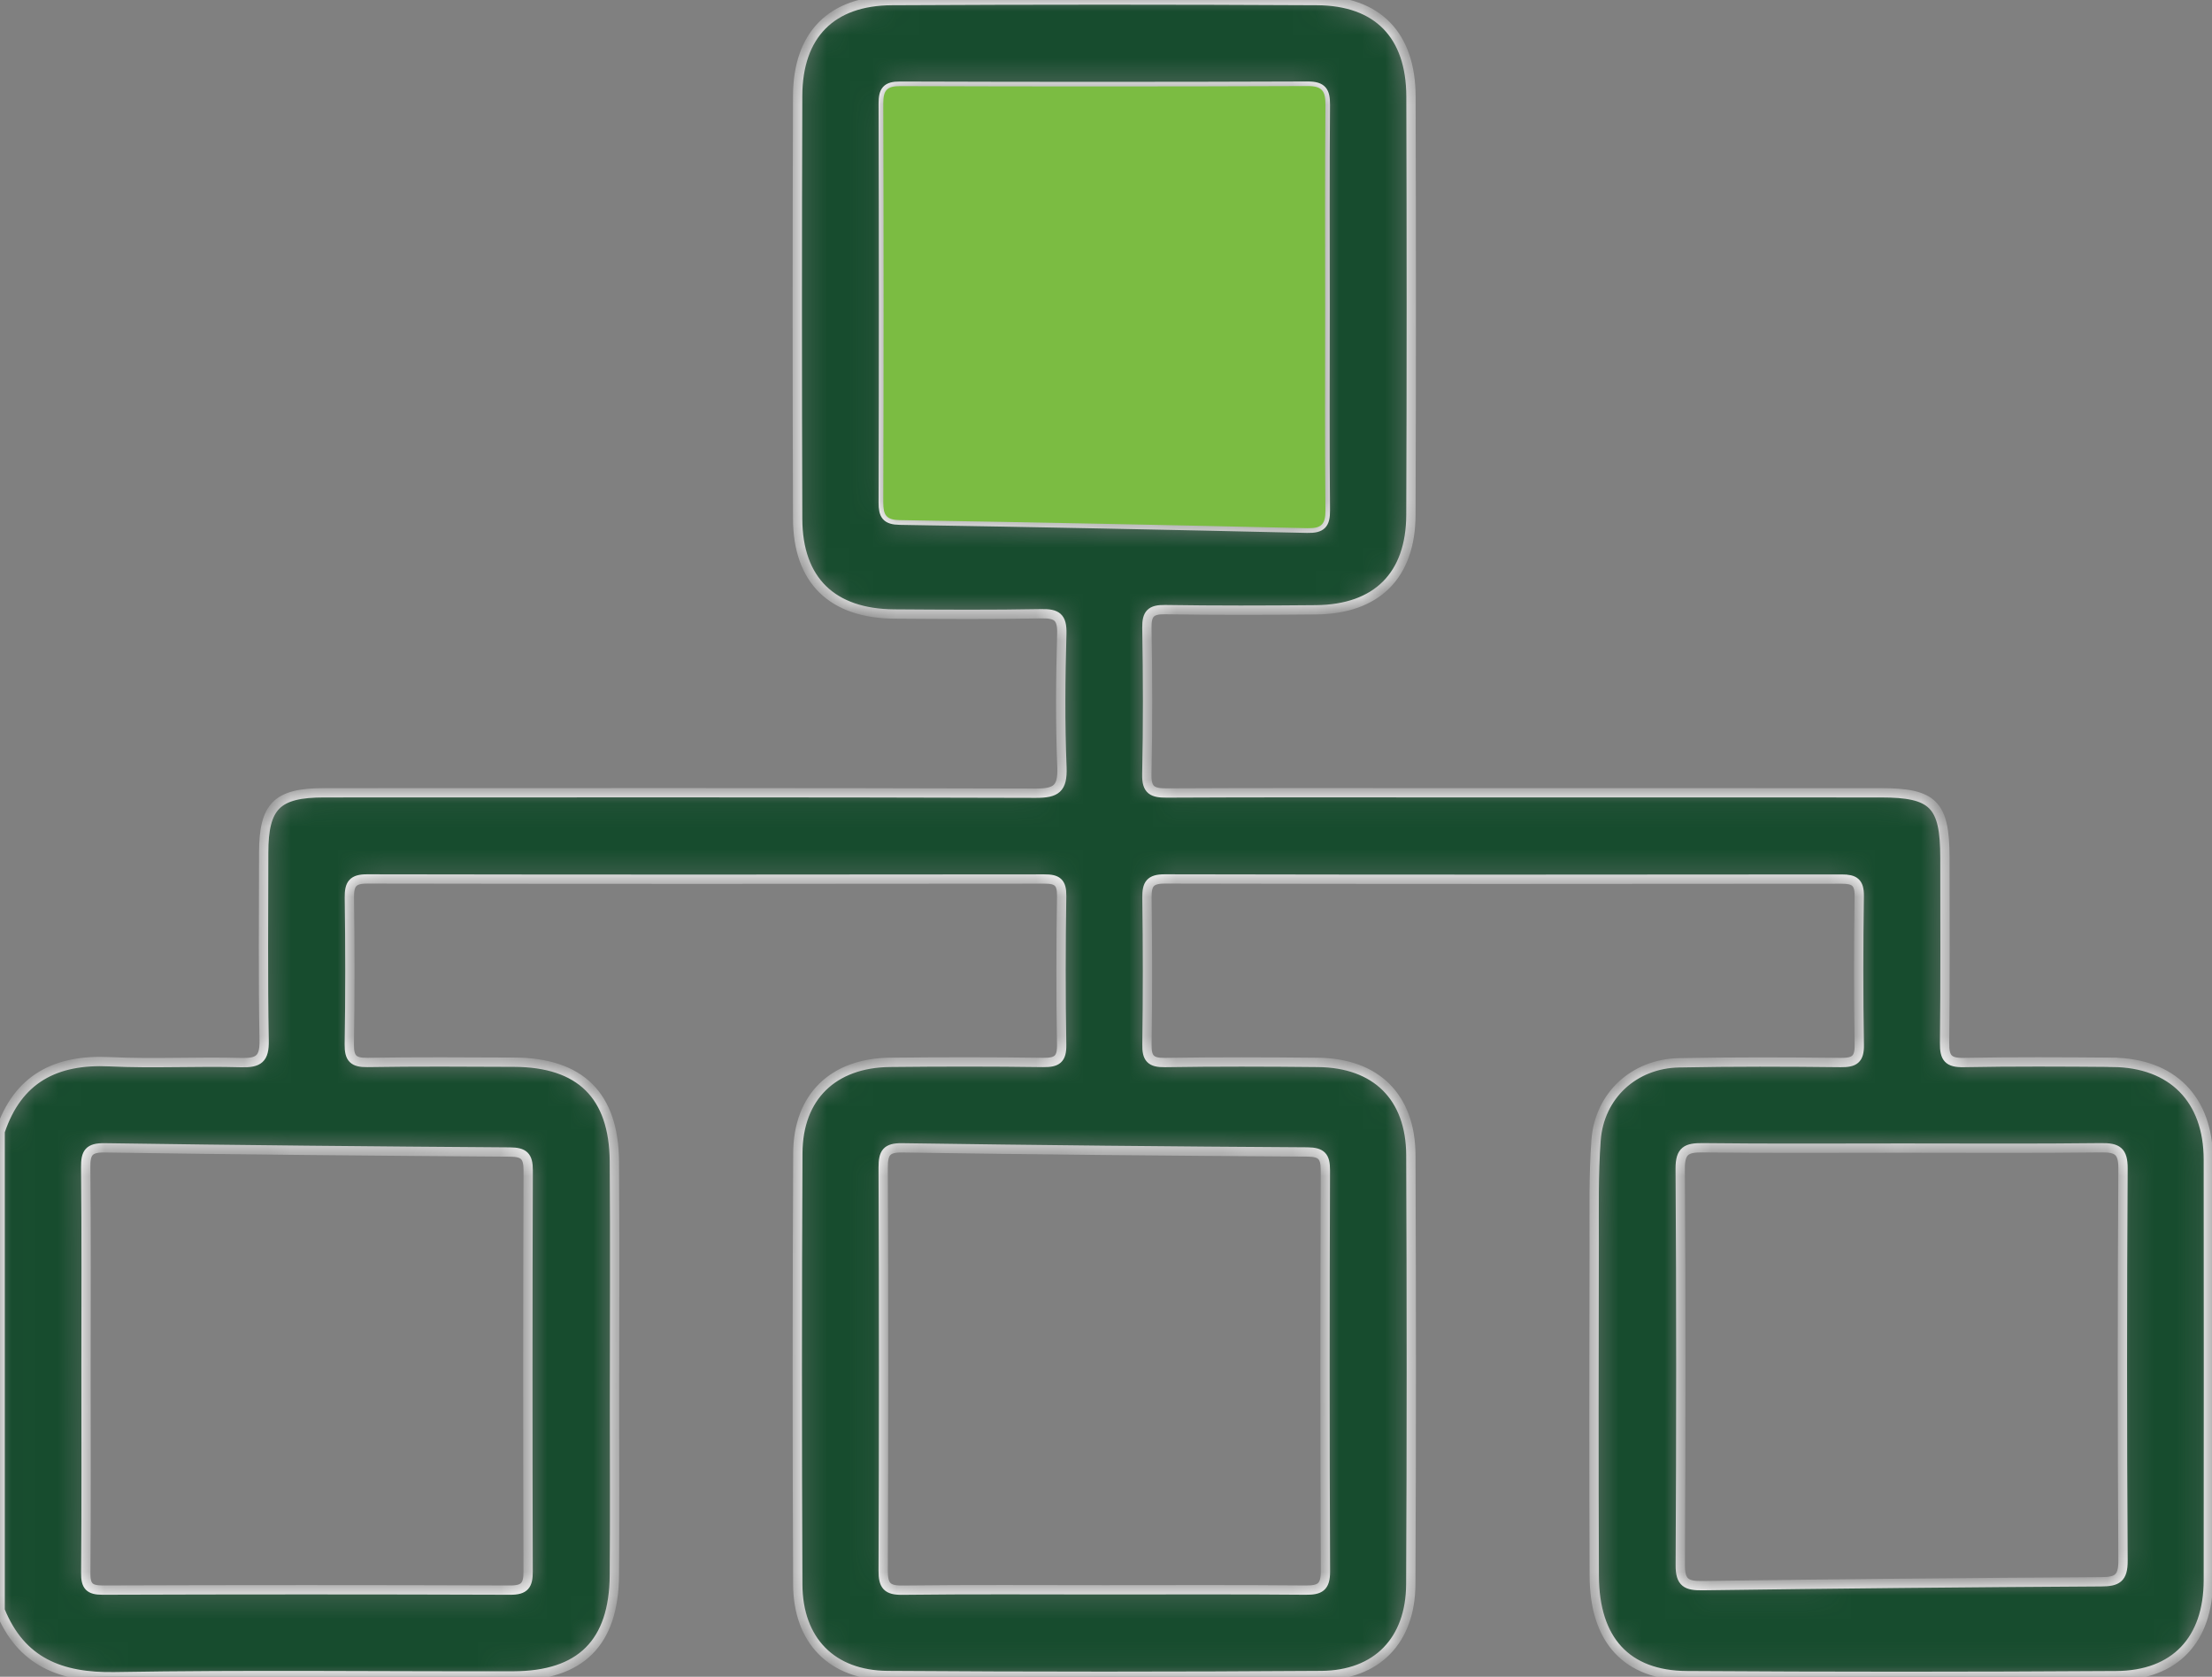 <svg width="95" height="72" viewBox="0 0 95 72" fill="none" xmlns="http://www.w3.org/2000/svg">
<rect x="0" y="0" width="95" height="72" fill="#808080" stroke="none"/>
<mask id="path-1-inside-1_15574_27166" fill="white">
<path d="M90.723 45.614C88.594 45.597 86.462 45.585 84.333 45.625C83.675 45.637 83.506 45.428 83.515 44.79C83.546 42.134 83.529 39.479 83.529 36.827C83.526 34.54 83.037 34.042 80.771 34.042C74.41 34.04 68.052 34.04 61.691 34.04C57.834 34.04 53.974 34.031 50.117 34.051C49.513 34.054 49.239 33.948 49.253 33.256C49.299 31.155 49.293 29.055 49.256 26.958C49.247 26.351 49.428 26.168 50.034 26.177C52.197 26.211 54.358 26.205 56.518 26.185C59.125 26.159 60.587 24.717 60.595 22.108C60.618 16.119 60.615 10.13 60.598 4.141C60.59 1.506 59.168 0.038 56.558 0.024C50.475 -0.008 44.394 -0.008 38.314 0.024C35.699 0.035 34.265 1.5 34.257 4.124C34.236 10.173 34.236 16.225 34.257 22.274C34.265 24.923 35.739 26.348 38.414 26.365C40.514 26.38 42.614 26.394 44.712 26.354C45.384 26.34 45.622 26.494 45.602 27.212C45.547 29.127 45.53 31.044 45.608 32.952C45.642 33.868 45.359 34.062 44.483 34.06C34.294 34.028 24.107 34.04 13.921 34.042C11.892 34.042 11.328 34.609 11.325 36.618C11.323 39.302 11.294 41.989 11.345 44.675C11.36 45.471 11.108 45.648 10.355 45.628C8.476 45.574 6.587 45.682 4.71 45.591C2.389 45.479 0.764 46.318 0.006 48.587V69.149C0.907 71.366 2.604 72.036 4.916 71.999C10.624 71.901 16.336 71.976 22.047 71.964C24.943 71.956 26.365 70.539 26.385 67.644C26.405 65.206 26.391 62.768 26.391 60.327C26.391 56.839 26.411 53.351 26.385 49.863C26.362 47.03 24.917 45.622 22.081 45.611C19.981 45.602 17.881 45.588 15.784 45.622C15.177 45.631 14.994 45.451 15.002 44.841C15.037 42.744 15.034 40.644 15.005 38.546C14.997 37.96 15.145 37.739 15.772 37.742C25.466 37.759 35.158 37.757 44.852 37.745C45.401 37.742 45.605 37.885 45.596 38.469C45.562 40.598 45.559 42.73 45.596 44.858C45.608 45.488 45.39 45.628 44.803 45.622C42.612 45.591 40.42 45.594 38.228 45.617C35.785 45.642 34.276 47.09 34.265 49.52C34.234 55.692 34.234 61.866 34.262 68.041C34.276 70.442 35.724 71.93 38.128 71.947C44.331 71.99 50.538 71.99 56.741 71.947C59.142 71.93 60.578 70.436 60.59 68.027C60.621 61.884 60.618 55.74 60.593 49.597C60.581 47.099 59.096 45.645 56.607 45.62C54.415 45.597 52.223 45.591 50.031 45.625C49.422 45.634 49.247 45.448 49.259 44.844C49.29 42.747 49.287 40.647 49.259 38.546C49.253 37.971 49.385 37.742 50.017 37.742C59.711 37.762 69.406 37.759 79.097 37.748C79.638 37.748 79.858 37.885 79.85 38.472C79.818 40.601 79.815 42.732 79.852 44.861C79.864 45.494 79.635 45.631 79.054 45.625C76.739 45.599 74.421 45.591 72.11 45.637C70.178 45.674 68.69 47.044 68.547 48.962C68.438 50.435 68.47 51.92 68.467 53.403C68.459 58.155 68.45 62.911 68.47 67.664C68.478 70.419 69.852 71.939 72.453 71.953C78.593 71.993 84.737 71.993 90.88 71.953C93.418 71.939 94.84 70.408 94.843 67.852C94.849 61.832 94.849 55.812 94.843 49.791C94.84 47.205 93.298 45.637 90.723 45.617V45.614ZM21.901 49.468C22.505 49.471 22.685 49.648 22.685 50.252C22.665 55.995 22.665 61.738 22.682 67.48C22.685 68.064 22.539 68.282 21.913 68.279C16.078 68.259 10.244 68.259 4.407 68.279C3.832 68.279 3.677 68.101 3.683 67.538C3.708 64.605 3.694 61.672 3.694 58.739C3.694 55.806 3.711 52.996 3.68 50.126C3.674 49.497 3.817 49.279 4.49 49.288C10.295 49.374 16.098 49.428 21.901 49.468ZM38.646 22.337C38.056 22.328 37.933 22.119 37.933 21.578C37.95 15.867 37.95 10.156 37.933 4.447C37.933 3.895 38.071 3.698 38.654 3.7C44.489 3.72 50.323 3.72 56.157 3.698C56.79 3.698 56.924 3.921 56.921 4.499C56.896 7.4 56.91 10.302 56.91 13.203C56.91 16.105 56.893 19.009 56.921 21.91C56.927 22.511 56.755 22.697 56.143 22.683C50.312 22.548 44.477 22.431 38.646 22.337ZM56.149 49.465C56.761 49.471 56.924 49.66 56.921 50.255C56.901 55.995 56.898 61.738 56.924 67.478C56.927 68.159 56.678 68.284 56.069 68.279C53.199 68.253 50.326 68.267 47.456 68.267C44.586 68.267 41.653 68.247 38.752 68.282C38.094 68.29 37.928 68.081 37.931 67.443C37.953 61.672 37.953 55.901 37.931 50.129C37.931 49.502 38.071 49.279 38.743 49.288C44.543 49.374 50.346 49.431 56.149 49.465ZM91.178 67.017C91.183 67.781 90.92 67.918 90.236 67.921C84.531 67.953 78.828 68.01 73.123 68.087C72.442 68.096 72.158 67.978 72.164 67.2C72.195 61.526 72.198 55.852 72.161 50.178C72.158 49.399 72.442 49.279 73.123 49.285C75.99 49.319 78.857 49.299 81.724 49.299C84.591 49.299 87.398 49.319 90.234 49.285C90.923 49.276 91.183 49.414 91.178 50.181C91.143 55.792 91.143 61.403 91.178 67.017Z"/>
</mask>
<path d="M90.723 45.614C88.594 45.597 86.462 45.585 84.333 45.625C83.675 45.637 83.506 45.428 83.515 44.79C83.546 42.134 83.529 39.479 83.529 36.827C83.526 34.54 83.037 34.042 80.771 34.042C74.41 34.04 68.052 34.04 61.691 34.04C57.834 34.04 53.974 34.031 50.117 34.051C49.513 34.054 49.239 33.948 49.253 33.256C49.299 31.155 49.293 29.055 49.256 26.958C49.247 26.351 49.428 26.168 50.034 26.177C52.197 26.211 54.358 26.205 56.518 26.185C59.125 26.159 60.587 24.717 60.595 22.108C60.618 16.119 60.615 10.13 60.598 4.141C60.59 1.506 59.168 0.038 56.558 0.024C50.475 -0.008 44.394 -0.008 38.314 0.024C35.699 0.035 34.265 1.5 34.257 4.124C34.236 10.173 34.236 16.225 34.257 22.274C34.265 24.923 35.739 26.348 38.414 26.365C40.514 26.38 42.614 26.394 44.712 26.354C45.384 26.34 45.622 26.494 45.602 27.212C45.547 29.127 45.53 31.044 45.608 32.952C45.642 33.868 45.359 34.062 44.483 34.06C34.294 34.028 24.107 34.04 13.921 34.042C11.892 34.042 11.328 34.609 11.325 36.618C11.323 39.302 11.294 41.989 11.345 44.675C11.36 45.471 11.108 45.648 10.355 45.628C8.476 45.574 6.587 45.682 4.71 45.591C2.389 45.479 0.764 46.318 0.006 48.587V69.149C0.907 71.366 2.604 72.036 4.916 71.999C10.624 71.901 16.336 71.976 22.047 71.964C24.943 71.956 26.365 70.539 26.385 67.644C26.405 65.206 26.391 62.768 26.391 60.327C26.391 56.839 26.411 53.351 26.385 49.863C26.362 47.03 24.917 45.622 22.081 45.611C19.981 45.602 17.881 45.588 15.784 45.622C15.177 45.631 14.994 45.451 15.002 44.841C15.037 42.744 15.034 40.644 15.005 38.546C14.997 37.96 15.145 37.739 15.772 37.742C25.466 37.759 35.158 37.757 44.852 37.745C45.401 37.742 45.605 37.885 45.596 38.469C45.562 40.598 45.559 42.73 45.596 44.858C45.608 45.488 45.39 45.628 44.803 45.622C42.612 45.591 40.42 45.594 38.228 45.617C35.785 45.642 34.276 47.09 34.265 49.52C34.234 55.692 34.234 61.866 34.262 68.041C34.276 70.442 35.724 71.93 38.128 71.947C44.331 71.99 50.538 71.99 56.741 71.947C59.142 71.93 60.578 70.436 60.59 68.027C60.621 61.884 60.618 55.74 60.593 49.597C60.581 47.099 59.096 45.645 56.607 45.62C54.415 45.597 52.223 45.591 50.031 45.625C49.422 45.634 49.247 45.448 49.259 44.844C49.29 42.747 49.287 40.647 49.259 38.546C49.253 37.971 49.385 37.742 50.017 37.742C59.711 37.762 69.406 37.759 79.097 37.748C79.638 37.748 79.858 37.885 79.85 38.472C79.818 40.601 79.815 42.732 79.852 44.861C79.864 45.494 79.635 45.631 79.054 45.625C76.739 45.599 74.421 45.591 72.11 45.637C70.178 45.674 68.69 47.044 68.547 48.962C68.438 50.435 68.47 51.92 68.467 53.403C68.459 58.155 68.45 62.911 68.47 67.664C68.478 70.419 69.852 71.939 72.453 71.953C78.593 71.993 84.737 71.993 90.88 71.953C93.418 71.939 94.84 70.408 94.843 67.852C94.849 61.832 94.849 55.812 94.843 49.791C94.84 47.205 93.298 45.637 90.723 45.617V45.614ZM21.901 49.468C22.505 49.471 22.685 49.648 22.685 50.252C22.665 55.995 22.665 61.738 22.682 67.48C22.685 68.064 22.539 68.282 21.913 68.279C16.078 68.259 10.244 68.259 4.407 68.279C3.832 68.279 3.677 68.101 3.683 67.538C3.708 64.605 3.694 61.672 3.694 58.739C3.694 55.806 3.711 52.996 3.68 50.126C3.674 49.497 3.817 49.279 4.49 49.288C10.295 49.374 16.098 49.428 21.901 49.468ZM38.646 22.337C38.056 22.328 37.933 22.119 37.933 21.578C37.95 15.867 37.95 10.156 37.933 4.447C37.933 3.895 38.071 3.698 38.654 3.7C44.489 3.72 50.323 3.72 56.157 3.698C56.79 3.698 56.924 3.921 56.921 4.499C56.896 7.4 56.91 10.302 56.91 13.203C56.91 16.105 56.893 19.009 56.921 21.91C56.927 22.511 56.755 22.697 56.143 22.683C50.312 22.548 44.477 22.431 38.646 22.337ZM56.149 49.465C56.761 49.471 56.924 49.66 56.921 50.255C56.901 55.995 56.898 61.738 56.924 67.478C56.927 68.159 56.678 68.284 56.069 68.279C53.199 68.253 50.326 68.267 47.456 68.267C44.586 68.267 41.653 68.247 38.752 68.282C38.094 68.29 37.928 68.081 37.931 67.443C37.953 61.672 37.953 55.901 37.931 50.129C37.931 49.502 38.071 49.279 38.743 49.288C44.543 49.374 50.346 49.431 56.149 49.465ZM91.178 67.017C91.183 67.781 90.92 67.918 90.236 67.921C84.531 67.953 78.828 68.01 73.123 68.087C72.442 68.096 72.158 67.978 72.164 67.2C72.195 61.526 72.198 55.852 72.161 50.178C72.158 49.399 72.442 49.279 73.123 49.285C75.99 49.319 78.857 49.299 81.724 49.299C84.591 49.299 87.398 49.319 90.234 49.285C90.923 49.276 91.183 49.414 91.178 50.181C91.143 55.792 91.143 61.403 91.178 67.017Z" fill="#174C2E" stroke="white" stroke-width="0.4" mask="url(#path-1-inside-1_15574_27166)"/>
<path d="M56.924 21.908C56.929 22.509 56.758 22.695 56.145 22.68C50.314 22.546 44.48 22.429 38.648 22.334C38.059 22.326 37.935 22.117 37.935 21.576C37.953 15.865 37.953 10.153 37.935 4.445C37.935 3.893 38.073 3.695 38.657 3.698C44.491 3.718 50.325 3.718 56.16 3.695C56.792 3.695 56.926 3.918 56.924 4.497C56.898 7.398 56.912 10.299 56.912 13.201C56.912 16.102 56.895 19.006 56.924 21.908Z" fill="#7BBC42"/>
</svg>
